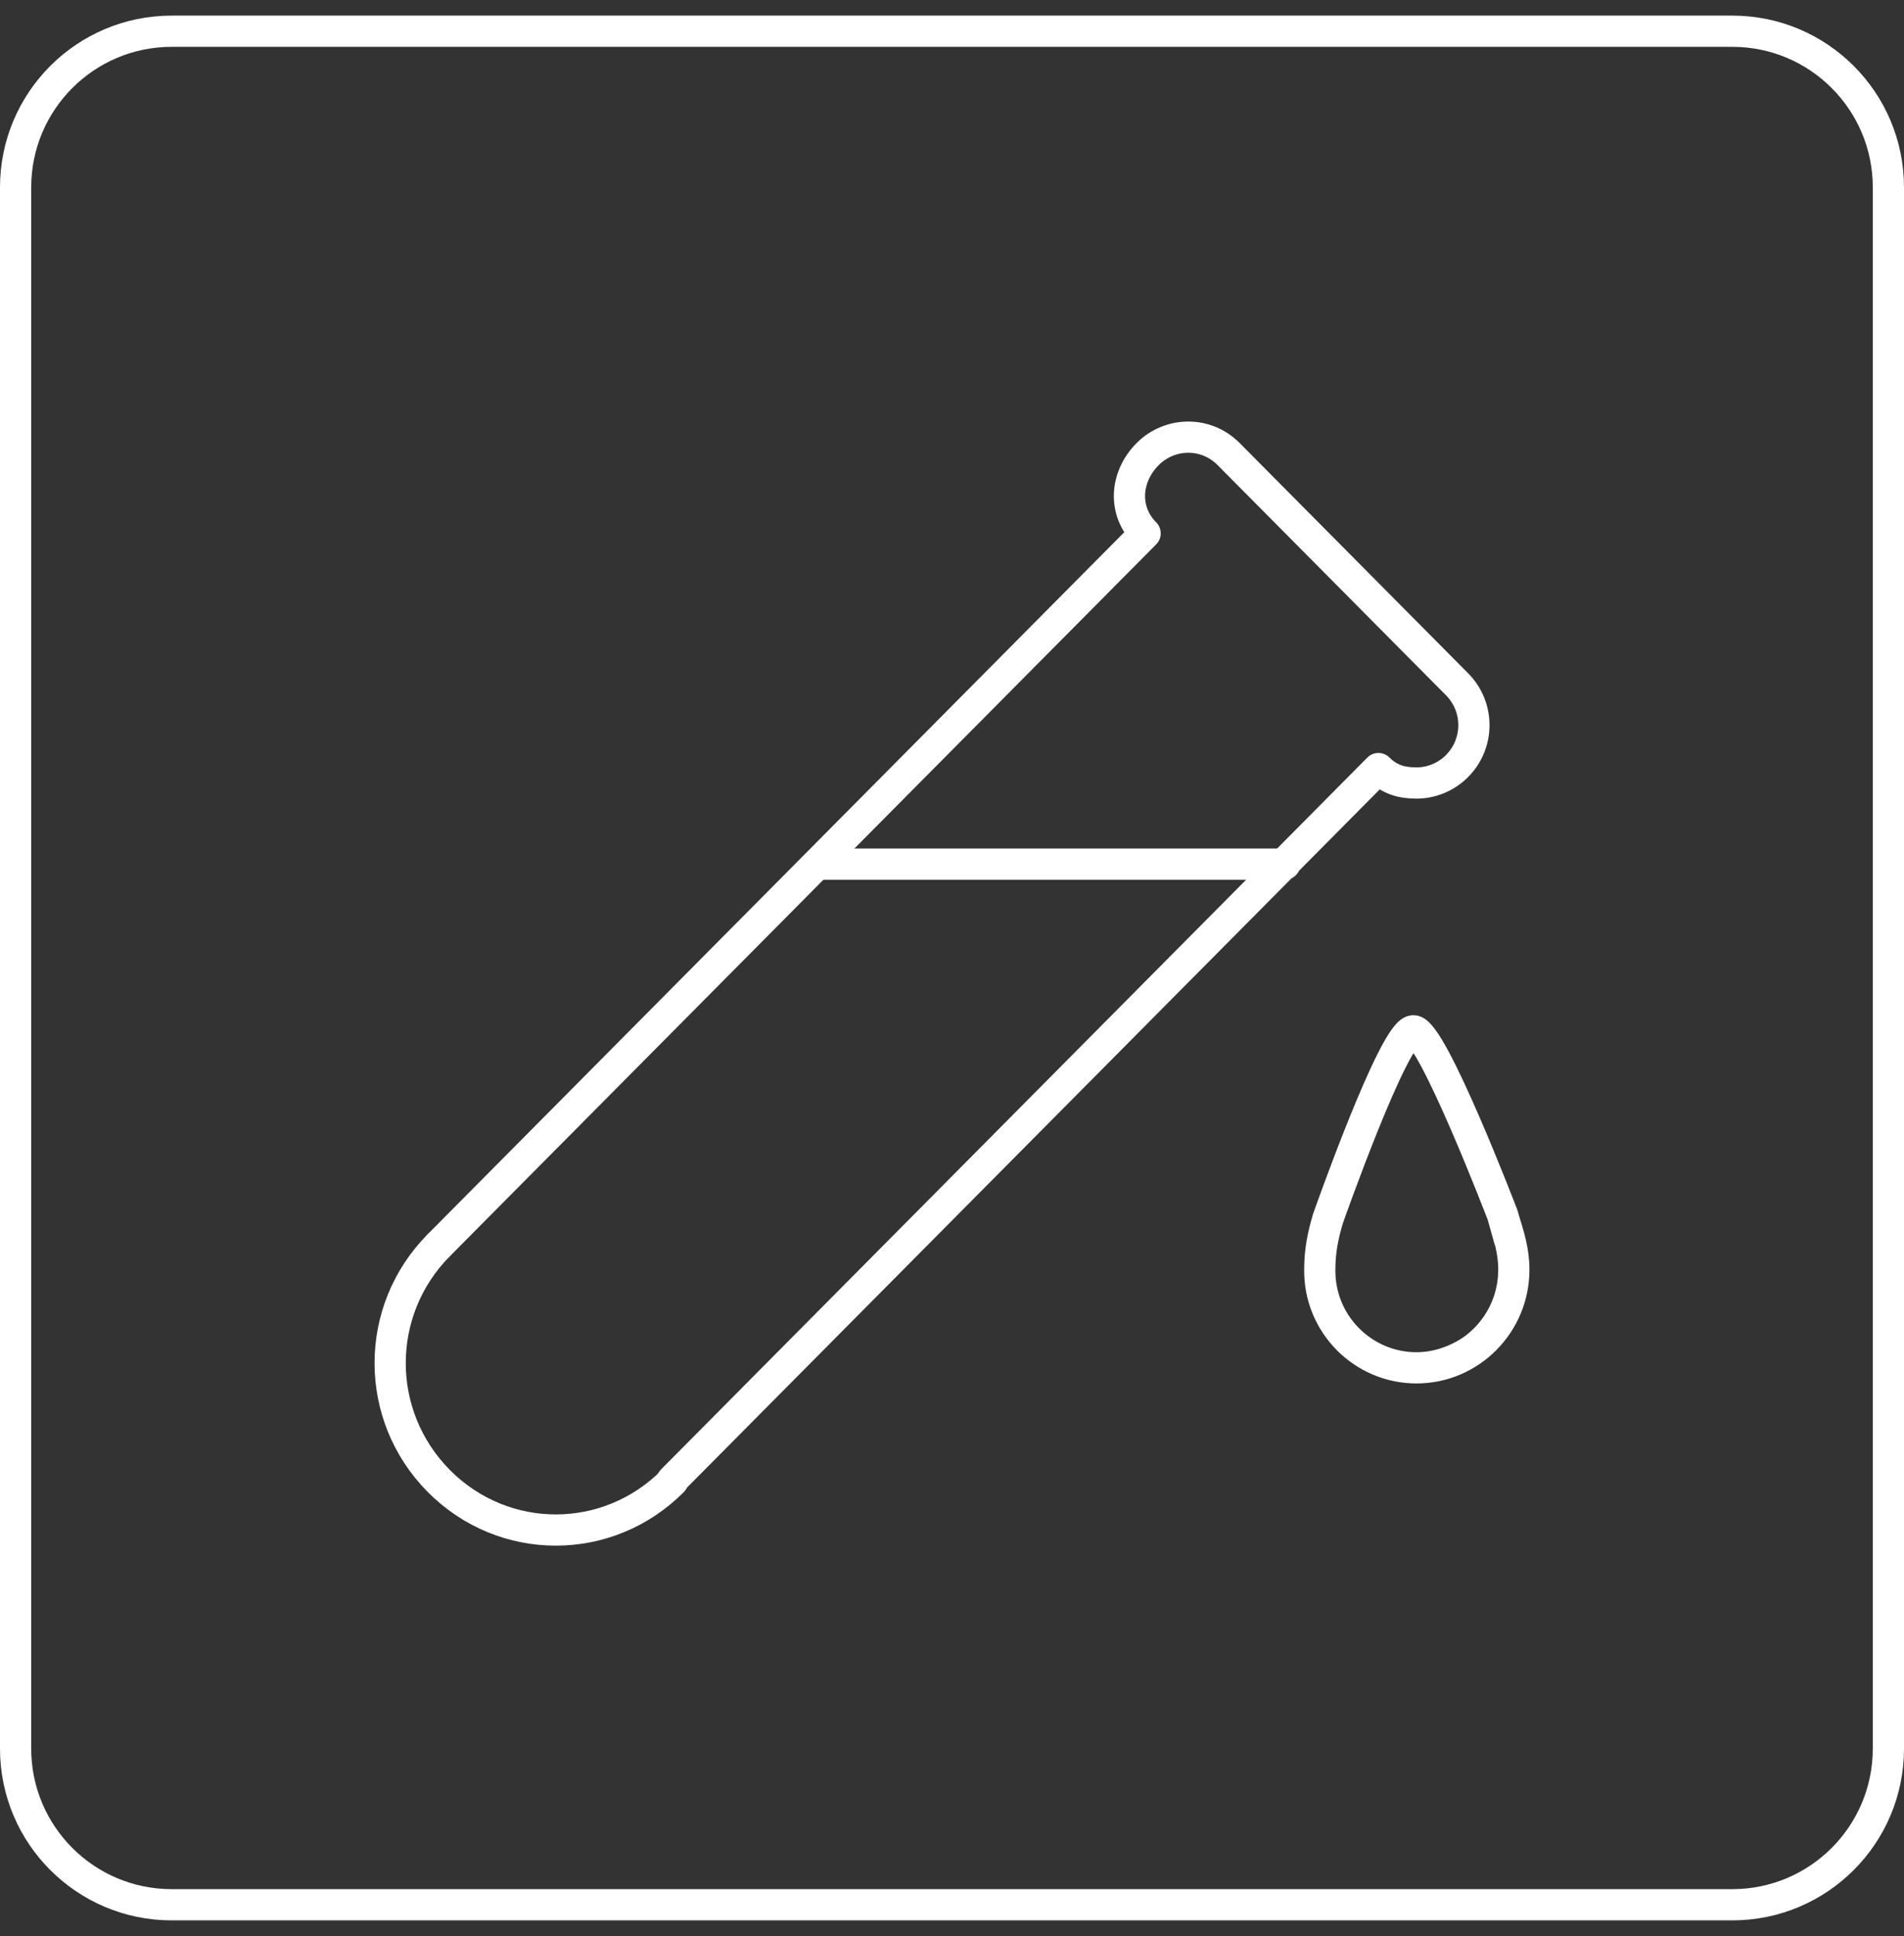 <svg width="61" height="62" viewBox="0 0 61 62" fill="none" xmlns="http://www.w3.org/2000/svg">
<rect x="0" y="0" width="61" height="62" fill="#333333" stroke="none"/>
<path d="M55.5 1H5.5C2.739 1 0.5 3.239 0.5 6V56C0.5 58.761 2.739 61 5.5 61H55.5C58.261 61 60.5 58.761 60.5 56V6C60.5 3.239 58.261 1 55.5 1Z" stroke="white" stroke-miterlimit="10"/>
<path d="M14.059 39.877C11.98 41.971 11.98 45.334 14.059 47.429C16.138 49.523 19.476 49.523 21.555 47.429" stroke="white" stroke-miterlimit="10" stroke-linecap="round" stroke-linejoin="round"/>
<path d="M14.059 39.877L36.687 17.081C35.967 16.356 36.047 15.269 36.767 14.544C37.126 14.181 37.606 14 38.066 14C38.545 14 39.005 14.181 39.365 14.544L46.681 21.914C47.401 22.639 47.401 23.807 46.681 24.532C46.321 24.895 45.841 25.076 45.382 25.076C44.922 25.076 44.522 24.975 44.162 24.613L21.535 47.409" stroke="white" stroke-miterlimit="10" stroke-linecap="round" stroke-linejoin="round"/>
<path d="M26.192 27.674H41.164" stroke="white" stroke-miterlimit="10" stroke-linecap="round" stroke-linejoin="round"/>
<path d="M45.382 43.805C47.101 43.805 48.5 42.395 48.5 40.663C48.5 40.059 48.34 39.576 48.18 39.052L48.36 39.697C48.3 39.455 48.22 39.213 48.14 38.911C48.14 38.911 45.881 33.011 45.282 33.011C44.662 33.011 42.543 39.032 42.543 39.032C42.383 39.576 42.283 40.059 42.283 40.663C42.263 42.395 43.663 43.805 45.382 43.805ZM45.382 43.805C46.001 43.805 46.601 43.603 47.101 43.281" stroke="white" stroke-miterlimit="10" stroke-linecap="round" stroke-linejoin="round"/>
</svg>
